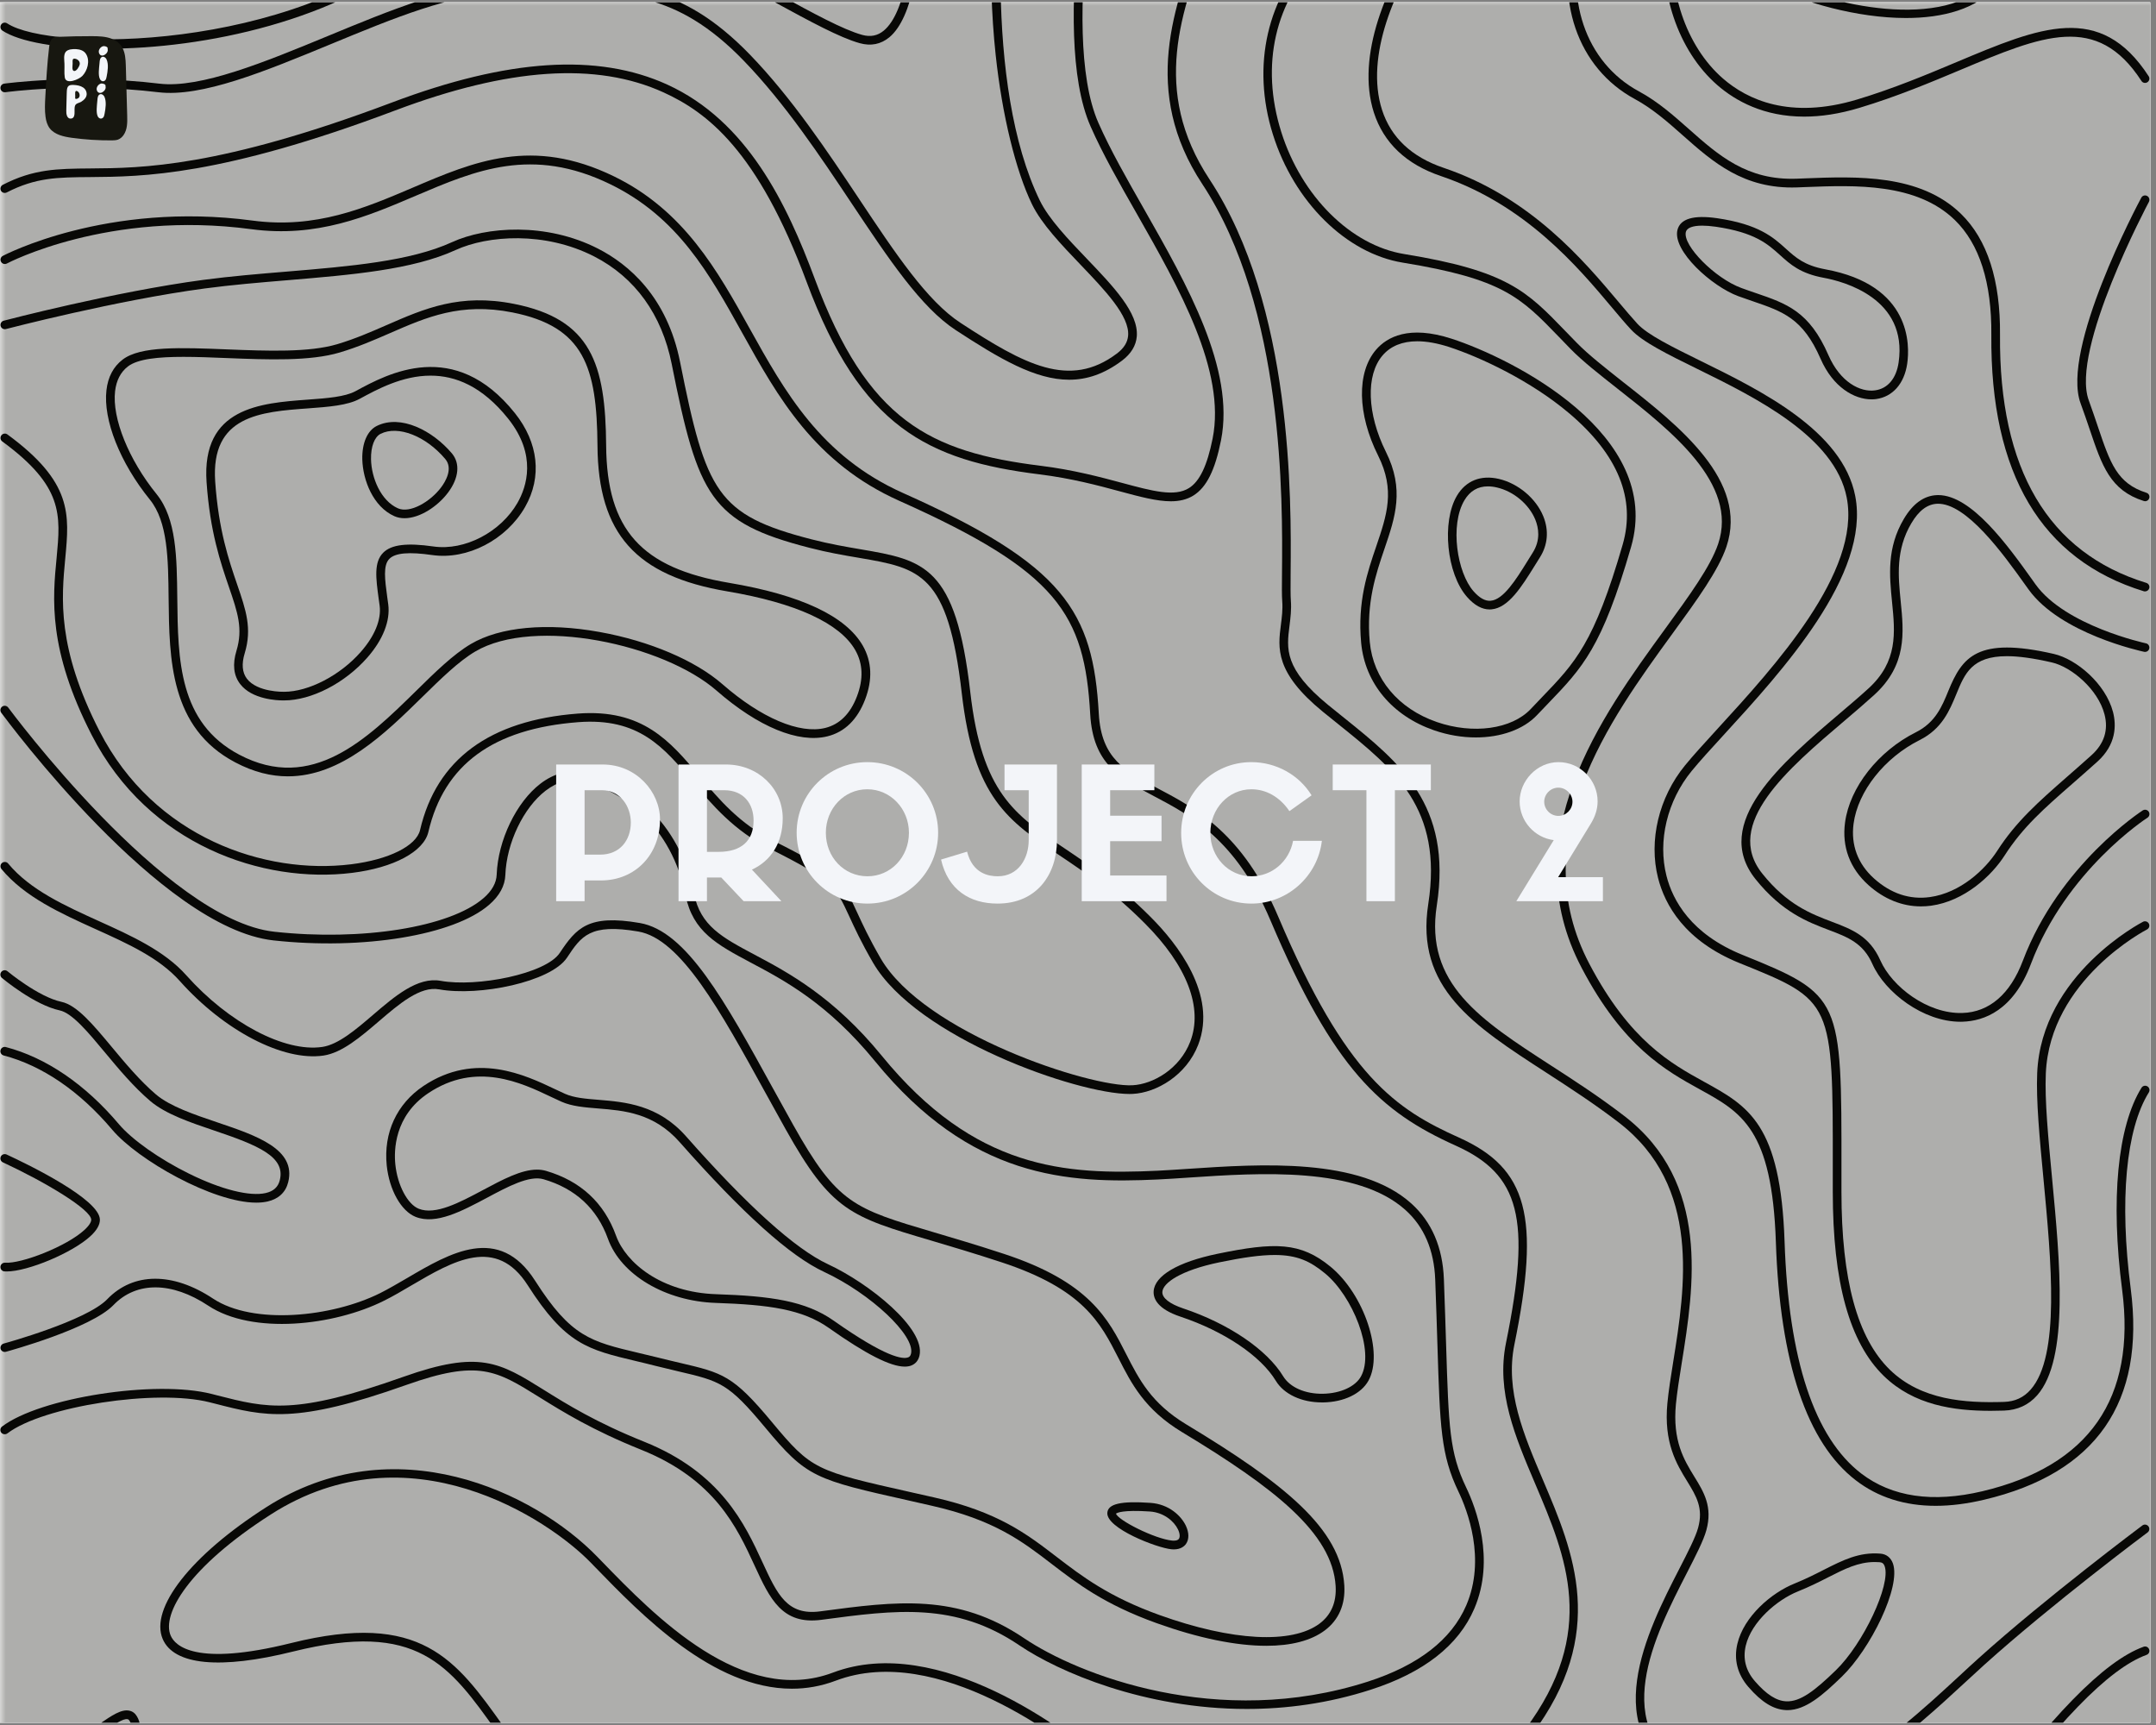 <svg xmlns="http://www.w3.org/2000/svg" xmlns:xlink="http://www.w3.org/1999/xlink" width="250" zoomAndPan="magnify" viewBox="0 0 187.5 150" height="200" preserveAspectRatio="xMidYMid meet" version="1.0"><rect x="0" y="0" width="187.5" height="150" fill="#808080" stroke="none"/><defs><filter x="0%" y="0%" width="100%" height="100%" id="9e247c1da2"><feColorMatrix values="0 0 0 0 1 0 0 0 0 1 0 0 0 0 1 0 0 0 1 0" color-interpolation-filters="sRGB"/></filter><g/><clipPath id="460d6c0a70"><path d="M 0 0.199 L 187 0.199 L 187 149.801 L 0 149.801 Z M 0 0.199 " clip-rule="nonzero"/></clipPath><clipPath id="d3f98900bb"><path d="M 0 0.199 L 81 0.199 L 81 5 L 0 5 Z M 0 0.199 " clip-rule="nonzero"/></clipPath><clipPath id="57ed49d070"><path d="M 0 0.199 L 99 0.199 L 99 34 L 0 34 Z M 0 0.199 " clip-rule="nonzero"/></clipPath><clipPath id="2f778c5b22"><path d="M 0 0.199 L 107 0.199 L 107 44 L 0 44 Z M 0 0.199 " clip-rule="nonzero"/></clipPath><clipPath id="d5e8fcc8d9"><path d="M 0 13 L 138 13 L 138 149.801 L 0 149.801 Z M 0 13 " clip-rule="nonzero"/></clipPath><clipPath id="6a754b0329"><path d="M 2 148 L 13 148 L 13 149.801 L 2 149.801 Z M 2 148 " clip-rule="nonzero"/></clipPath><clipPath id="3e2bae127e"><path d="M 73 143 L 187 143 L 187 149.801 L 73 149.801 Z M 73 143 " clip-rule="nonzero"/></clipPath><clipPath id="79c70257d6"><path d="M 101 0.199 L 187 0.199 L 187 149.801 L 101 149.801 Z M 101 0.199 " clip-rule="nonzero"/></clipPath><clipPath id="f19e824602"><path d="M 109 0.199 L 187 0.199 L 187 131 L 109 131 Z M 109 0.199 " clip-rule="nonzero"/></clipPath><clipPath id="145292f51f"><path d="M 119 0.199 L 187 0.199 L 187 123 L 119 123 Z M 119 0.199 " clip-rule="nonzero"/></clipPath><clipPath id="b876f5d9a6"><path d="M 136 0.199 L 187 0.199 L 187 52 L 136 52 Z M 136 0.199 " clip-rule="nonzero"/></clipPath><clipPath id="02e6dccac7"><path d="M 142 0.199 L 187 0.199 L 187 11 L 142 11 Z M 142 0.199 " clip-rule="nonzero"/></clipPath><clipPath id="994bf40717"><path d="M 149 0.199 L 187 0.199 L 187 2 L 149 2 Z M 149 0.199 " clip-rule="nonzero"/></clipPath><clipPath id="e436b936f5"><path d="M 0 0.199 L 187 0.199 L 187 149.801 L 0 149.801 Z M 0 0.199 " clip-rule="nonzero"/></clipPath><mask id="fc5e477e43"><g filter="url(#9e247c1da2)"><rect x="-18.75" width="225" fill="#000000" y="-15" height="180" fill-opacity="0.35"/></g></mask><clipPath id="108c71a367"><path d="M 0 0.199 L 187 0.199 L 187 149.801 L 0 149.801 Z M 0 0.199 " clip-rule="nonzero"/></clipPath><clipPath id="a6f3acb9ab"><rect x="0" width="187" y="0" height="150"/></clipPath><clipPath id="c7d5087ade"><path d="M 3.887 3.137 L 11.082 3.137 L 11.082 12.207 L 3.887 12.207 Z M 3.887 3.137 " clip-rule="nonzero"/></clipPath></defs><g clip-path="url(#460d6c0a70)"><path fill="#ffffff" d="M 0 0.199 L 187 0.199 L 187 149.801 L 0 149.801 Z M 0 0.199 " fill-opacity="1" fill-rule="nonzero"/><path fill="#ffffff" d="M 0 0.199 L 187 0.199 L 187 149.801 L 0 149.801 Z M 0 0.199 " fill-opacity="1" fill-rule="nonzero"/></g><g clip-path="url(#d3f98900bb)"><path fill="#000000" d="M 36.531 -5.211 C 25.348 4.445 4.438 4.555 0.621 2.031 C 0.449 1.918 0.215 1.961 0.102 2.137 C -0.012 2.309 0.035 2.543 0.207 2.66 C 1.68 3.633 5.023 4.234 9.25 4.234 C 17.637 4.234 29.488 1.867 37.023 -4.641 C 45.344 -11.82 58.645 -4.57 67.449 0.23 C 70.441 1.859 73.027 3.27 74.766 3.754 C 75.738 4.027 76.605 3.852 77.344 3.242 C 81.48 -0.199 80.023 -17.23 79.957 -17.953 C 79.941 -18.16 79.758 -18.309 79.551 -18.297 C 79.344 -18.277 79.191 -18.094 79.211 -17.887 C 79.223 -17.715 80.699 -0.535 76.863 2.66 C 76.32 3.113 75.699 3.234 74.969 3.031 C 73.312 2.566 70.762 1.176 67.812 -0.434 C 58.82 -5.332 45.242 -12.73 36.531 -5.211 Z M 36.531 -5.211 " fill-opacity="1" fill-rule="nonzero"/></g><g clip-path="url(#57ed49d070)"><path fill="#000000" d="M 65.219 4.75 C 59.074 -1.602 54.109 -1.434 48.371 -1.234 C 46.793 -1.184 45.164 -1.125 43.445 -1.211 C 39.488 -1.41 33.902 0.902 28.5 3.137 C 23.059 5.383 17.434 7.707 13.848 7.273 C 6.629 6.402 0.426 7.266 0.363 7.273 C 0.156 7.305 0.012 7.492 0.043 7.699 C 0.07 7.906 0.262 8.047 0.469 8.02 C 0.527 8.012 6.637 7.164 13.758 8.02 C 17.539 8.477 23.004 6.219 28.785 3.832 C 34.113 1.629 39.617 -0.648 43.406 -0.457 C 45.16 -0.371 46.805 -0.426 48.398 -0.48 C 53.961 -0.672 58.762 -0.84 64.676 5.273 C 68.266 8.984 71.34 13.598 74.055 17.672 C 77.293 22.531 80.09 26.73 83.121 28.707 C 86.934 31.199 90.031 33.02 92.98 33.02 C 94.527 33.02 96.027 32.523 97.578 31.359 C 98.363 30.766 98.797 30.055 98.863 29.254 C 99.027 27.207 96.836 24.918 94.516 22.496 C 92.895 20.805 91.223 19.055 90.434 17.445 C 85.57 7.441 86.902 -10.02 88.289 -17.855 C 88.328 -18.059 88.188 -18.254 87.984 -18.293 C 87.777 -18.328 87.586 -18.191 87.547 -17.984 C 86.164 -10.168 85.832 -2.297 86.59 4.777 C 87.148 9.988 88.332 14.848 89.754 17.773 C 90.594 19.492 92.309 21.281 93.969 23.016 C 96.07 25.215 98.25 27.48 98.109 29.188 C 98.059 29.777 97.738 30.289 97.121 30.75 C 93.016 33.84 89.074 31.695 83.527 28.07 C 80.625 26.176 77.867 22.039 74.676 17.242 C 71.953 13.152 68.855 8.508 65.219 4.75 Z M 65.219 4.75 " fill-opacity="1" fill-rule="nonzero"/></g><g clip-path="url(#2f778c5b22)"><path fill="#000000" d="M 0.586 16.734 C 3.113 15.434 4.992 15.418 7.832 15.398 C 12.371 15.363 19.219 15.316 34.367 9.605 C 44.23 5.887 51.867 5.375 57.707 8.035 C 61.469 9.754 65.891 13.055 70.156 24.531 C 74.84 37.125 80.652 40.043 90.414 41.25 C 93.18 41.594 95.508 42.215 97.383 42.723 C 99.145 43.199 100.605 43.59 101.824 43.59 C 102.562 43.59 103.211 43.445 103.785 43.09 C 104.926 42.379 105.668 40.898 106.188 38.285 C 107.418 32.105 103.23 24.746 99.531 18.246 C 98.004 15.566 96.559 13.031 95.523 10.68 C 91.984 2.648 96.348 -17.629 96.395 -17.832 C 96.441 -18.035 96.312 -18.234 96.109 -18.281 C 95.902 -18.324 95.703 -18.195 95.66 -17.992 C 95.477 -17.152 91.203 2.727 94.84 10.984 C 95.891 13.375 97.34 15.922 98.883 18.621 C 102.512 25 106.637 32.234 105.457 38.137 C 104.984 40.496 104.328 41.867 103.395 42.445 C 102.152 43.219 100.238 42.707 97.586 41.992 C 95.691 41.484 93.332 40.852 90.512 40.504 C 80.848 39.305 75.445 36.574 70.867 24.27 C 68.418 17.684 64.977 10.527 58.023 7.352 C 51.988 4.602 44.168 5.109 34.105 8.906 C 19.09 14.566 12.312 14.617 7.832 14.648 C 4.988 14.672 2.93 14.688 0.246 16.07 C 0.059 16.164 -0.012 16.395 0.082 16.578 C 0.172 16.758 0.402 16.828 0.586 16.734 Z M 0.586 16.734 " fill-opacity="1" fill-rule="nonzero"/></g><g clip-path="url(#d5e8fcc8d9)"><path fill="#000000" d="M 95.66 153.949 C 98.977 156.762 108.812 160.262 117.918 159.238 C 124.438 158.504 129.582 155.688 133.207 150.859 C 139.848 142.016 136.848 134.961 134.203 128.738 C 132.496 124.727 130.883 120.934 131.703 116.91 C 133.973 105.805 132.848 101.602 126.895 98.926 C 121.41 96.457 117.074 93.637 111.176 79.738 C 108.09 72.457 103.992 70.301 100.699 68.562 C 97.84 67.059 95.773 65.965 95.559 62.055 C 95.062 53.145 92.531 49.121 78.527 42.867 C 71.367 39.668 68.238 34.031 65.207 28.586 C 62.398 23.531 59.492 18.305 53.395 15.336 C 46.289 11.879 41.227 14.039 35.871 16.328 C 31.738 18.09 27.465 19.918 21.961 19.18 C 9.293 17.488 0.332 22.203 0.246 22.25 C 0.059 22.348 -0.008 22.578 0.09 22.758 C 0.188 22.945 0.418 23.012 0.598 22.914 C 0.688 22.867 9.438 18.266 21.859 19.93 C 27.566 20.691 31.938 18.824 36.164 17.02 C 41.359 14.805 46.27 12.711 53.066 16.016 C 58.953 18.883 61.672 23.773 64.551 28.953 C 67.641 34.512 70.832 40.258 78.227 43.559 C 91.977 49.703 94.324 53.395 94.812 62.102 C 95.055 66.438 97.395 67.672 100.355 69.23 C 103.543 70.91 107.508 73.004 110.488 80.035 C 115.988 93 120.062 96.68 126.594 99.617 C 132.191 102.137 133.176 105.98 130.973 116.766 C 130.105 121.02 131.762 124.914 133.516 129.039 C 136.207 135.371 138.992 141.914 132.613 150.41 C 129.117 155.062 124.148 157.785 117.84 158.496 C 108.191 159.578 98.812 155.633 96.156 153.379 C 92.926 150.637 81.656 141.965 72.445 145.441 C 64.586 148.406 56.922 140.504 52.344 135.781 L 51.93 135.355 C 46.457 129.727 34.285 123.941 23.16 131.059 C 16.617 135.234 13.004 139.844 14.152 142.527 C 15.129 144.801 19.16 145.188 25.5 143.609 C 36.324 140.922 39.059 144.766 43.199 150.586 C 44.699 152.691 46.402 155.082 48.719 157.441 C 52.203 160.98 54.539 163.133 56.086 164.559 C 58.355 166.648 59.039 167.277 59.512 168.695 C 59.562 168.852 59.711 168.953 59.867 168.953 C 59.91 168.953 59.949 168.945 59.988 168.934 C 60.184 168.863 60.293 168.652 60.227 168.453 C 59.691 166.852 58.91 166.137 56.594 164.004 C 55.055 162.582 52.723 160.434 49.254 156.91 C 46.977 154.594 45.293 152.23 43.809 150.148 C 39.641 144.297 36.637 140.062 25.316 142.875 C 17 144.941 15.223 143.109 14.844 142.227 C 14.039 140.355 16.422 136.258 23.555 131.691 C 35.566 123.996 47.711 132.102 51.375 135.879 L 51.789 136.305 C 55.77 140.406 62.008 146.848 68.871 146.844 C 70.129 146.844 71.406 146.629 72.695 146.141 C 81.527 142.809 92.508 151.277 95.66 153.949 Z M 95.66 153.949 " fill-opacity="1" fill-rule="nonzero"/></g><g clip-path="url(#6a754b0329)"><path fill="#000000" d="M 11.246 148.754 C 10.555 148.605 9.727 149.172 8.672 149.891 C 7.414 150.746 5.855 151.812 4.418 151.613 C 3.387 151.469 2.906 151.887 2.711 152.152 C 2.379 152.602 2.367 153.234 2.672 153.887 C 3.141 154.891 4.52 156.109 6.852 156.242 C 6.961 156.25 7.066 156.25 7.168 156.25 C 9.523 156.25 10.805 154.703 11.371 153.758 C 12.285 152.223 12.52 150.242 11.906 149.246 C 11.75 148.977 11.527 148.812 11.246 148.754 Z M 10.727 153.367 C 10.227 154.211 9.059 155.609 6.895 155.484 C 4.895 155.371 3.738 154.379 3.355 153.562 C 3.176 153.176 3.16 152.812 3.32 152.598 C 3.445 152.426 3.688 152.336 4.016 152.336 C 4.109 152.336 4.211 152.344 4.32 152.359 C 6.051 152.598 7.738 151.441 9.098 150.516 C 9.895 149.973 10.715 149.414 11.094 149.496 C 11.141 149.504 11.203 149.531 11.27 149.641 C 11.68 150.309 11.562 151.969 10.727 153.367 Z M 10.727 153.367 " fill-opacity="1" fill-rule="nonzero"/></g><g clip-path="url(#3e2bae127e)"><path fill="#000000" d="M 186.676 143.902 C 186.875 143.832 186.977 143.617 186.902 143.422 C 186.832 143.223 186.613 143.121 186.422 143.195 C 182.973 144.449 178.328 149.207 171.801 158.164 C 169.133 161.828 164.582 164.242 159.312 164.789 C 154.695 165.262 150.293 164.172 147.828 161.941 C 142.566 157.18 136.988 155.336 126.855 161.801 C 115.664 168.941 106.23 167.48 100.285 165 C 97.68 163.906 95.246 162.441 92.895 161.027 C 88.164 158.18 83.699 155.488 77.84 155.488 C 77.816 155.488 77.785 155.488 77.758 155.488 C 75.738 155.496 74.344 156.148 73.605 157.43 C 71.508 161.062 75.656 168.445 75.836 168.758 C 75.906 168.879 76.031 168.953 76.164 168.953 C 76.23 168.953 76.293 168.938 76.348 168.902 C 76.531 168.801 76.594 168.57 76.492 168.391 C 76.449 168.316 72.379 161.066 74.262 157.812 C 74.855 156.781 76.035 156.254 77.766 156.25 C 77.793 156.25 77.82 156.25 77.844 156.25 C 83.496 156.25 87.875 158.887 92.508 161.676 C 94.887 163.109 97.344 164.586 100.004 165.699 C 106.113 168.25 115.801 169.75 127.266 162.438 C 137.031 156.211 142.184 157.844 147.328 162.504 C 149.953 164.875 154.574 166.039 159.395 165.543 C 164.875 164.977 169.621 162.449 172.414 158.613 C 178.844 149.781 183.375 145.109 186.676 143.902 Z M 186.676 143.902 " fill-opacity="1" fill-rule="nonzero"/></g><g clip-path="url(#79c70257d6)"><path fill="#000000" d="M 111.492 49.793 C 111.48 50.973 111.473 51.824 111.512 52.293 C 111.566 53 111.48 53.668 111.398 54.309 C 111.133 56.352 110.863 58.465 115.035 61.883 C 115.488 62.254 115.941 62.617 116.395 62.98 C 121.285 66.906 125.504 70.293 124.211 78.613 C 123.078 85.902 128.105 89.152 134.465 93.266 C 136.523 94.602 138.656 95.977 140.801 97.629 C 147.961 103.137 146.551 111.957 145.516 118.402 C 145.309 119.703 145.109 120.934 145.008 122.008 C 144.676 125.465 145.812 127.32 146.727 128.805 C 147.52 130.102 148.152 131.125 147.68 132.852 C 147.453 133.676 146.805 134.938 146.055 136.398 C 143.305 141.75 138.699 150.715 146.898 154.973 C 148.906 156.016 150.895 156.461 152.828 156.461 C 159.902 156.461 166.32 150.527 170.898 146.297 C 171.488 145.75 172.055 145.227 172.594 144.742 C 178.438 139.484 186.684 133.312 186.77 133.254 C 186.934 133.129 186.969 132.891 186.844 132.727 C 186.719 132.559 186.48 132.52 186.316 132.648 C 186.234 132.711 177.953 138.902 172.09 144.18 C 171.551 144.664 170.98 145.191 170.387 145.742 C 164.367 151.301 156.129 158.918 147.242 154.305 C 139.707 150.395 143.926 142.184 146.719 136.746 C 147.488 135.246 148.152 133.953 148.398 133.055 C 148.953 131.016 148.18 129.75 147.359 128.418 C 146.457 126.953 145.441 125.297 145.75 122.086 C 145.852 121.043 146.047 119.82 146.254 118.527 C 147.316 111.898 148.777 102.816 141.25 97.035 C 139.082 95.367 136.941 93.98 134.867 92.641 C 128.734 88.672 123.895 85.539 124.953 78.738 C 126.312 69.984 121.723 66.301 116.863 62.398 C 116.414 62.035 115.961 61.672 115.508 61.305 C 111.66 58.152 111.887 56.418 112.145 54.41 C 112.23 53.727 112.32 53.02 112.262 52.234 C 112.227 51.797 112.234 50.961 112.242 49.801 C 112.297 43.453 112.441 26.598 105.184 15.59 C 100.078 7.844 102.723 0.934 105.277 -5.742 C 106.898 -9.977 108.43 -13.973 107.906 -17.969 C 107.879 -18.176 107.691 -18.316 107.484 -18.293 C 107.277 -18.266 107.133 -18.078 107.16 -17.867 C 107.656 -14.066 106.16 -10.156 104.578 -6.016 C 102.078 0.523 99.238 7.938 104.559 16.004 C 111.688 26.824 111.547 43.512 111.492 49.793 Z M 111.492 49.793 " fill-opacity="1" fill-rule="nonzero"/></g><g clip-path="url(#f19e824602)"><path fill="#000000" d="M 121.984 22.836 C 130.707 24.254 132.238 25.844 135.598 29.32 C 135.914 29.648 136.246 29.996 136.602 30.359 C 137.637 31.414 139.109 32.57 140.664 33.793 C 145.352 37.48 151.188 42.066 149.422 47.297 C 148.758 49.258 146.938 51.762 144.828 54.66 C 139.238 62.336 131.59 72.848 137.559 84.18 C 141.18 91.059 144.867 93.094 147.828 94.727 C 151.473 96.738 154.109 98.191 154.441 108.004 C 154.797 118.488 157.137 125.461 161.402 128.73 C 163.324 130.203 165.645 130.941 168.344 130.941 C 169.66 130.941 171.066 130.762 172.559 130.41 C 182.301 128.109 186.586 121.938 185.301 112.062 C 184.309 104.426 184.879 98.203 186.879 94.988 C 186.984 94.812 186.934 94.578 186.758 94.469 C 186.578 94.359 186.348 94.41 186.238 94.59 C 184.152 97.949 183.539 104.352 184.555 112.16 C 185.781 121.586 181.688 127.477 172.391 129.676 C 168.074 130.695 164.535 130.172 161.867 128.133 C 157.789 125.008 155.547 118.23 155.199 107.984 C 154.855 97.738 152.062 96.195 148.195 94.066 C 145.32 92.48 141.746 90.512 138.23 83.832 C 132.484 72.918 139.973 62.625 145.441 55.109 C 147.59 52.16 149.441 49.613 150.141 47.543 C 152.082 41.805 146.012 37.031 141.133 33.203 C 139.602 31.992 138.148 30.852 137.148 29.832 C 136.793 29.473 136.461 29.129 136.145 28.801 C 132.777 25.309 131.086 23.551 122.113 22.09 C 117.484 21.336 113.188 17.07 111.426 11.473 C 109.594 5.656 110.875 0.047 114.941 -3.918 C 124.496 -13.246 121.312 -17.941 121.168 -18.137 C 121.047 -18.309 120.812 -18.344 120.645 -18.223 C 120.477 -18.102 120.438 -17.867 120.555 -17.699 C 120.562 -17.688 121.289 -16.613 120.918 -14.477 C 120.574 -12.461 119.16 -9.09 114.414 -4.461 C 110.199 -0.344 108.812 5.695 110.703 11.699 C 112.543 17.562 117.082 22.035 121.984 22.836 Z M 121.984 22.836 " fill-opacity="1" fill-rule="nonzero"/></g><g clip-path="url(#145292f51f)"><path fill="#000000" d="M 119.48 9.785 C 120.332 12.426 122.293 14.289 125.309 15.309 C 132.672 17.797 137.207 23.195 140.211 26.77 C 140.82 27.496 141.348 28.125 141.84 28.652 C 142.832 29.73 145.043 30.82 147.605 32.078 C 152.66 34.562 159.582 37.969 160.605 43.277 C 161.855 49.738 154.332 57.953 149.355 63.387 C 148.23 64.617 147.254 65.684 146.539 66.559 C 144.262 69.336 143.363 73.094 144.199 76.359 C 144.785 78.66 146.492 81.812 151.281 83.746 C 159.406 87.023 159.406 87.023 159.391 101.688 L 159.391 103.625 C 159.391 111.504 160.844 116.75 163.836 119.656 C 166.445 122.188 169.902 122.68 173.121 122.68 C 173.512 122.68 173.902 122.672 174.285 122.66 C 175.449 122.621 176.418 122.176 177.164 121.332 C 179.953 118.164 179.156 109.797 178.457 102.41 C 178.129 98.949 177.816 95.68 177.918 93.348 C 178.266 85.191 186.629 80.871 186.715 80.824 C 186.898 80.73 186.977 80.504 186.879 80.32 C 186.785 80.133 186.559 80.059 186.375 80.152 C 186.289 80.199 177.531 84.715 177.168 93.316 C 177.066 95.699 177.379 98.996 177.711 102.484 C 178.395 109.715 179.176 117.91 176.602 120.832 C 175.992 121.527 175.227 121.879 174.266 121.906 C 170.902 122.012 167.086 121.758 164.363 119.117 C 161.527 116.355 160.145 111.289 160.145 103.625 L 160.145 101.688 C 160.16 86.797 160.16 86.516 151.562 83.043 C 147.066 81.23 145.473 78.305 144.93 76.168 C 144.152 73.133 144.992 69.637 147.121 67.039 C 147.828 66.176 148.793 65.121 149.914 63.898 C 154.992 58.352 162.668 49.969 161.344 43.133 C 160.25 37.457 153.133 33.957 147.934 31.402 C 145.438 30.172 143.285 29.117 142.391 28.145 C 141.914 27.625 141.391 27.004 140.785 26.285 C 137.727 22.648 133.109 17.152 125.547 14.594 C 122.766 13.652 120.965 11.957 120.191 9.555 C 118.695 4.902 121.324 -1.172 124.281 -5.301 C 129.543 -12.664 127.316 -17.855 127.219 -18.07 C 127.133 -18.258 126.91 -18.344 126.723 -18.258 C 126.535 -18.176 126.445 -17.949 126.531 -17.758 C 126.551 -17.711 128.664 -12.723 123.668 -5.738 C 120.609 -1.461 117.902 4.863 119.48 9.785 Z M 119.48 9.785 " fill-opacity="1" fill-rule="nonzero"/></g><g clip-path="url(#b876f5d9a6)"><path fill="#000000" d="M 142.184 8.617 C 143.738 9.461 145.074 10.641 146.363 11.785 C 148.961 14.086 151.641 16.457 156.277 16.297 L 157.047 16.266 C 161.336 16.102 166.668 15.891 170.004 19.133 C 172.148 21.215 173.219 24.574 173.18 29.121 C 173.078 41.184 177.539 48.684 186.441 51.414 C 186.477 51.426 186.516 51.426 186.551 51.426 C 186.711 51.426 186.859 51.32 186.91 51.16 C 186.973 50.961 186.859 50.75 186.664 50.688 C 178.121 48.066 173.836 40.812 173.934 29.125 C 173.977 24.367 172.832 20.824 170.531 18.586 C 166.969 15.121 161.449 15.336 157.02 15.508 L 156.25 15.539 C 151.934 15.695 149.465 13.52 146.867 11.215 C 145.543 10.043 144.176 8.832 142.539 7.949 C 137.867 5.426 135.949 -0.234 137.766 -6.148 C 139.723 -12.512 137.316 -17.859 137.215 -18.082 C 137.129 -18.273 136.902 -18.355 136.715 -18.27 C 136.527 -18.184 136.445 -17.961 136.531 -17.766 C 136.555 -17.715 138.914 -12.457 137.047 -6.371 C 135.117 -0.094 137.184 5.922 142.184 8.617 Z M 142.184 8.617 " fill-opacity="1" fill-rule="nonzero"/></g><g clip-path="url(#02e6dccac7)"><path fill="#000000" d="M 144.887 -5.824 C 144.141 -0.879 145.934 4.434 149.352 7.402 C 150.934 8.777 153.387 10.141 156.906 10.141 C 158.336 10.141 159.941 9.914 161.73 9.371 C 164.965 8.398 167.891 7.168 170.473 6.086 C 177.633 3.074 182.367 1.086 186.234 7.039 C 186.344 7.215 186.578 7.262 186.754 7.148 C 186.926 7.035 186.977 6.801 186.863 6.629 C 182.652 0.145 177.418 2.348 170.176 5.391 C 167.617 6.465 164.711 7.688 161.512 8.652 C 155.637 10.422 151.922 8.641 149.844 6.832 C 146.613 4.027 144.922 -1.012 145.629 -5.711 C 146.852 -13.773 143.637 -17.973 143.496 -18.152 C 143.367 -18.312 143.133 -18.344 142.969 -18.215 C 142.809 -18.086 142.777 -17.852 142.906 -17.688 C 142.938 -17.645 146.055 -13.543 144.887 -5.824 Z M 144.887 -5.824 " fill-opacity="1" fill-rule="nonzero"/></g><path fill="#000000" d="M 186.727 17.039 C 186.543 16.941 186.316 17.008 186.219 17.195 C 185.93 17.73 179.211 30.363 180.941 35.07 C 181.242 35.891 181.504 36.66 181.734 37.34 C 182.812 40.527 183.52 42.641 186.441 43.566 C 186.477 43.578 186.516 43.586 186.555 43.586 C 186.711 43.586 186.863 43.484 186.91 43.324 C 186.977 43.121 186.867 42.91 186.664 42.848 C 184.113 42.035 183.52 40.281 182.445 37.098 C 182.215 36.414 181.953 35.637 181.652 34.809 C 180.035 30.418 186.816 17.684 186.883 17.555 C 186.98 17.367 186.91 17.137 186.727 17.039 Z M 186.727 17.039 " fill-opacity="1" fill-rule="nonzero"/><g clip-path="url(#994bf40717)"><path fill="#000000" d="M 154.039 -1.191 C 156.777 0.18 161.461 1.566 165.758 1.566 C 168.941 1.566 171.91 0.809 173.719 -1.281 C 177.891 -6.09 181.453 -7.285 186.426 -5.535 C 186.621 -5.469 186.836 -5.57 186.902 -5.766 C 186.973 -5.961 186.871 -6.176 186.672 -6.246 C 181.352 -8.117 177.562 -6.863 173.152 -1.773 C 169.172 2.816 158.961 0.43 154.379 -1.867 C 149.578 -4.27 150.105 -17.766 150.113 -17.902 C 150.121 -18.109 149.961 -18.289 149.75 -18.297 C 149.535 -18.301 149.367 -18.145 149.359 -17.934 C 149.332 -17.359 148.801 -3.809 154.039 -1.191 Z M 154.039 -1.191 " fill-opacity="1" fill-rule="nonzero"/></g><path fill="#000000" d="M 152.68 76.457 C 154.977 79.324 157.23 80.18 159.043 80.867 C 160.707 81.496 162.027 82 162.84 83.832 C 163.93 86.289 167.242 88.848 170.496 88.848 C 170.555 88.848 170.613 88.848 170.672 88.844 C 172.539 88.789 175.09 87.875 176.625 83.812 C 179.699 75.68 186.68 71.152 186.754 71.109 C 186.93 70.996 186.98 70.766 186.871 70.586 C 186.758 70.41 186.523 70.359 186.348 70.469 C 186.277 70.516 179.09 75.164 175.922 83.539 C 174.824 86.445 173.004 88.016 170.652 88.086 C 167.621 88.172 164.539 85.793 163.531 83.52 C 162.59 81.398 161.07 80.82 159.312 80.152 C 157.496 79.461 155.434 78.68 153.266 75.973 C 149.824 71.672 155.465 66.875 160.445 62.645 C 161.355 61.871 162.215 61.137 162.988 60.434 C 165.848 57.832 165.57 55.02 165.297 52.297 C 165.078 50.094 164.855 47.82 166.219 45.508 C 166.875 44.398 167.609 43.844 168.469 43.805 C 170.992 43.707 174.207 48.164 176.117 50.84 L 176.418 51.258 C 179.18 55.102 186.176 56.613 186.469 56.68 C 186.672 56.719 186.875 56.594 186.914 56.387 C 186.957 56.184 186.828 55.984 186.625 55.941 C 186.559 55.926 179.617 54.426 177.027 50.82 L 176.73 50.402 C 174.629 47.465 171.465 43.051 168.559 43.051 C 168.516 43.051 168.473 43.051 168.434 43.055 C 167.316 43.102 166.352 43.801 165.57 45.125 C 164.078 47.648 164.316 50.051 164.547 52.371 C 164.812 55.023 165.062 57.527 162.484 59.875 C 161.723 60.57 160.867 61.297 159.961 62.066 C 154.973 66.312 148.773 71.582 152.68 76.457 Z M 152.68 76.457 " fill-opacity="1" fill-rule="nonzero"/><path fill="#000000" d="M 178.613 56.863 C 171.938 55.332 170.648 57.141 169.441 60.078 C 168.891 61.43 168.312 62.828 166.617 63.676 C 163.344 65.312 160.863 68.465 160.457 71.523 C 160.172 73.633 160.875 75.508 162.484 76.957 C 163.852 78.184 165.418 78.816 167.059 78.816 C 167.348 78.816 167.637 78.797 167.934 78.758 C 170.844 78.359 173.203 76.156 174.336 74.387 C 175.918 71.926 177.742 70.324 180.277 68.109 C 180.938 67.527 181.645 66.914 182.398 66.234 C 184.059 64.734 184.055 63.059 183.762 61.914 C 183.117 59.453 180.582 57.312 178.613 56.863 Z M 181.883 65.676 C 181.133 66.352 180.43 66.965 179.77 67.543 C 177.293 69.715 175.332 71.434 173.695 73.98 C 172.648 75.609 170.484 77.645 167.828 78.008 C 166.074 78.246 164.445 77.703 162.984 76.395 C 161.566 75.125 160.953 73.473 161.199 71.625 C 161.574 68.805 163.891 65.883 166.949 64.352 C 168.898 63.375 169.551 61.773 170.133 60.363 C 170.867 58.57 171.488 57.059 174.535 57.059 C 175.539 57.059 176.809 57.227 178.438 57.602 C 180.156 57.992 182.457 59.945 183.02 62.109 C 183.379 63.473 182.996 64.676 181.883 65.676 Z M 181.883 65.676 " fill-opacity="1" fill-rule="nonzero"/><path fill="#000000" d="M 165.863 31.625 C 166.094 30.047 166.25 24.793 158.738 23.418 C 156.922 23.082 156.176 22.406 155.309 21.625 C 154.207 20.629 152.949 19.5 149.32 18.973 C 147.285 18.68 146.129 19.02 145.883 19.992 C 145.426 21.801 148.859 24.906 151.184 25.758 C 151.621 25.914 152.039 26.059 152.434 26.195 C 155.062 27.094 156.797 27.684 158.328 31.195 C 159.41 33.676 161.258 34.727 162.758 34.727 C 162.898 34.727 163.035 34.719 163.168 34.699 C 164.605 34.5 165.613 33.352 165.863 31.625 Z M 159.016 30.891 C 157.355 27.074 155.391 26.402 152.676 25.477 C 152.285 25.34 151.871 25.203 151.441 25.043 C 149.16 24.211 146.32 21.348 146.613 20.172 C 146.703 19.812 147.207 19.621 148.035 19.621 C 148.371 19.621 148.766 19.652 149.211 19.715 C 152.617 20.211 153.73 21.215 154.805 22.184 C 155.715 23.008 156.574 23.781 158.602 24.156 C 160.336 24.473 165.922 25.945 165.117 31.516 C 164.914 32.91 164.168 33.797 163.062 33.945 C 161.785 34.121 160.043 33.238 159.016 30.891 Z M 159.016 30.891 " fill-opacity="1" fill-rule="nonzero"/><path fill="#000000" d="M 118.375 55.902 C 118.703 59.402 121.07 62.242 124.715 63.504 C 125.922 63.922 127.164 64.125 128.348 64.125 C 130.508 64.125 132.473 63.449 133.672 62.18 C 134 61.828 134.32 61.5 134.621 61.188 C 137.645 58.043 139.316 56.305 141.848 47.562 C 144.68 37.781 131.547 31.176 126.242 29.453 C 122.527 28.246 120.617 29.309 119.668 30.414 C 117.973 32.391 118.043 36.008 119.852 39.621 C 121.348 42.621 120.617 44.766 119.695 47.484 C 118.918 49.754 118.043 52.328 118.375 55.902 Z M 120.523 39.281 C 118.883 35.988 118.766 32.621 120.238 30.906 C 120.941 30.086 121.965 29.676 123.254 29.676 C 124.066 29.676 124.988 29.84 126.008 30.168 C 128.738 31.059 133.125 33.105 136.488 35.957 C 140.711 39.539 142.27 43.371 141.121 47.348 C 138.637 55.914 137.016 57.602 134.074 60.656 C 133.77 60.977 133.453 61.305 133.121 61.656 C 131.461 63.41 128.109 63.875 124.957 62.785 C 121.605 61.629 119.426 59.027 119.125 55.828 C 118.809 52.418 119.652 49.926 120.402 47.723 C 121.344 44.957 122.16 42.562 120.523 39.281 Z M 120.523 39.281 " fill-opacity="1" fill-rule="nonzero"/><path fill="#000000" d="M 129.547 52.996 C 129.602 52.996 129.652 52.992 129.703 52.988 C 131.188 52.863 132.332 51.016 133.445 49.23 C 133.602 48.973 133.762 48.723 133.914 48.477 C 134.609 47.391 134.715 46.121 134.215 44.895 C 133.582 43.34 132.031 42.039 130.355 41.645 C 128.781 41.281 127.484 41.797 126.707 43.102 C 125.359 45.371 125.809 49.898 127.582 51.906 C 128.219 52.633 128.883 52.996 129.547 52.996 Z M 127.359 43.496 C 127.836 42.695 128.52 42.293 129.398 42.293 C 129.645 42.293 129.91 42.324 130.188 42.391 C 131.637 42.727 132.973 43.848 133.52 45.184 C 133.805 45.887 134 46.961 133.285 48.074 C 133.129 48.324 132.969 48.578 132.809 48.84 C 131.844 50.391 130.75 52.148 129.641 52.238 C 129.164 52.281 128.676 52.008 128.148 51.414 C 126.715 49.785 126.074 45.656 127.359 43.496 Z M 127.359 43.496 " fill-opacity="1" fill-rule="nonzero"/><path fill="#000000" d="M 163.527 135.098 C 161.676 134.949 160.27 135.668 158.637 136.492 C 157.855 136.891 157.055 137.297 156.09 137.688 C 154.035 138.508 151.66 140.57 151.098 142.922 C 150.766 144.293 151.098 145.594 152.055 146.695 C 153.203 148.02 154.238 148.656 155.32 148.703 C 155.363 148.703 155.402 148.707 155.445 148.707 C 157.039 148.707 158.535 147.387 160.176 145.797 C 162.652 143.406 165.352 137.992 164.617 135.941 C 164.43 135.438 164.047 135.137 163.527 135.098 Z M 159.648 145.25 C 157.805 147.035 156.566 147.988 155.352 147.941 C 154.492 147.906 153.625 147.352 152.621 146.195 C 151.82 145.273 151.555 144.23 151.824 143.094 C 152.324 141.016 154.535 139.117 156.363 138.383 C 157.359 137.984 158.219 137.551 158.977 137.164 C 160.43 136.426 161.605 135.828 163.043 135.828 C 163.18 135.828 163.32 135.832 163.469 135.844 C 163.691 135.863 163.824 135.965 163.902 136.191 C 164.469 137.773 162.043 142.938 159.648 145.25 Z M 159.648 145.25 " fill-opacity="1" fill-rule="nonzero"/><path fill="#000000" d="M 102.66 114.492 C 106.453 115.758 109.637 117.895 110.957 120.074 C 111.664 121.238 113.191 121.949 114.961 121.949 C 115.004 121.949 115.051 121.949 115.09 121.949 C 116.879 121.918 118.383 121.191 119.008 120.062 C 120.344 117.664 118.648 112.566 115.711 110.148 C 113.109 108.004 110.871 107.996 105.875 109.027 C 102.43 109.742 100.406 110.934 100.328 112.293 C 100.293 112.93 100.672 113.828 102.66 114.492 Z M 106.031 109.77 C 108.105 109.34 109.637 109.129 110.848 109.129 C 112.828 109.129 113.965 109.684 115.238 110.734 C 117.613 112.691 119.586 117.477 118.355 119.695 C 117.863 120.578 116.578 121.164 115.078 121.195 C 113.527 121.23 112.191 120.648 111.602 119.688 C 110.191 117.363 106.859 115.098 102.902 113.777 C 101.719 113.383 101.055 112.859 101.086 112.344 C 101.129 111.559 102.68 110.465 106.031 109.77 Z M 106.031 109.77 " fill-opacity="1" fill-rule="nonzero"/><path fill="#000000" d="M 102.082 134.73 C 102.707 134.73 103.012 134.438 103.145 134.25 C 103.422 133.852 103.414 133.277 103.129 132.668 C 102.723 131.82 101.672 130.793 100.047 130.684 C 97.488 130.508 96.363 130.766 96.301 131.543 C 96.191 132.887 100.578 134.59 101.871 134.719 C 101.945 134.727 102.016 134.73 102.082 134.73 Z M 97.055 131.621 C 97.141 131.551 97.637 131.277 99.992 131.434 C 101.215 131.516 102.102 132.277 102.445 132.992 C 102.609 133.328 102.637 133.652 102.523 133.812 C 102.406 133.98 102.109 133.98 101.945 133.965 C 100.414 133.816 97.215 132.188 97.055 131.621 Z M 97.055 131.621 " fill-opacity="1" fill-rule="nonzero"/><path fill="#000000" d="M 7.977 63.918 C 12.902 73.52 22.902 76.855 30.613 75.902 C 34.246 75.453 36.855 74.055 37.254 72.344 C 38.617 66.488 42.883 63.363 50.289 62.797 C 55.551 62.395 57.715 64.969 60.219 67.949 C 61.914 69.965 63.836 72.242 66.965 73.809 C 72.406 76.539 72.656 77.078 73.859 79.684 C 74.32 80.691 74.898 81.945 75.926 83.715 C 79.711 90.23 93.664 95.129 98.238 95.129 C 98.336 95.129 98.43 95.125 98.52 95.121 C 100.57 95.016 103.18 93.512 104.207 90.844 C 105.887 86.473 102.344 82.02 100.086 79.758 C 97.238 76.898 94.75 75.23 92.562 73.758 C 88.242 70.855 85.383 68.938 84.383 60.184 C 83.121 49.176 80.352 48.707 74.832 47.762 C 73.574 47.547 72.156 47.305 70.578 46.898 C 62.363 44.785 61.402 42.812 59.148 31.496 C 58.012 25.777 54.641 22.969 52.016 21.625 C 47.492 19.309 42.262 19.707 39.316 21.055 C 35.68 22.719 30.461 23.156 24.934 23.617 C 22.539 23.816 20.062 24.02 17.691 24.336 C 10.004 25.355 0.422 27.859 0.324 27.887 C 0.125 27.938 0.004 28.145 0.055 28.348 C 0.109 28.547 0.316 28.668 0.516 28.613 C 0.609 28.59 10.152 26.102 17.793 25.086 C 20.148 24.77 22.609 24.566 24.996 24.367 C 30.59 23.898 35.875 23.461 39.633 21.738 C 42.418 20.465 47.375 20.098 51.676 22.301 C 55.227 24.121 57.559 27.355 58.414 31.645 C 60.711 43.191 61.809 45.426 70.391 47.633 C 72 48.051 73.441 48.293 74.711 48.508 C 80.02 49.418 82.441 49.832 83.641 60.273 C 84.684 69.375 87.652 71.367 92.152 74.387 C 94.316 75.84 96.766 77.488 99.562 80.293 C 103.242 83.98 104.641 87.633 103.512 90.574 C 102.602 92.941 100.297 94.277 98.488 94.371 C 94.789 94.559 80.355 89.828 76.59 83.34 C 75.582 81.598 75.012 80.363 74.555 79.371 C 73.297 76.633 72.996 75.984 67.312 73.137 C 64.324 71.645 62.539 69.52 60.809 67.465 C 58.277 64.461 55.895 61.621 50.246 62.051 C 42.574 62.637 37.957 66.043 36.531 72.176 C 36.211 73.559 33.797 74.754 30.531 75.156 C 23.07 76.078 13.414 72.859 8.656 63.578 C 4.938 56.328 5.348 52.016 5.676 48.551 C 6.039 44.703 6.305 41.926 0.645 37.777 C 0.477 37.652 0.242 37.691 0.117 37.859 C -0.008 38.031 0.031 38.266 0.199 38.387 C 5.512 42.285 5.277 44.75 4.926 48.484 C 4.578 52.039 4.156 56.473 7.977 63.918 Z M 7.977 63.918 " fill-opacity="1" fill-rule="nonzero"/><path fill="#000000" d="M 14.664 52.035 C 14.723 57.316 14.781 63.301 20.449 66.289 C 22.066 67.145 23.59 67.508 25.039 67.508 C 29.691 67.508 33.5 63.77 36.715 60.617 C 38.348 59.016 39.887 57.504 41.332 56.652 C 46.484 53.609 57.711 56.031 62.324 60.059 C 65.938 63.211 69.449 64.656 71.965 64.027 C 73.465 63.652 74.566 62.574 75.238 60.82 C 75.895 59.102 75.824 57.535 75.039 56.152 C 73.566 53.574 69.648 51.734 63.395 50.68 C 55.766 49.395 52.77 46.051 52.715 38.75 C 52.66 31.621 51.41 27.754 44.711 26.426 C 39.996 25.488 36.902 26.836 33.629 28.266 C 32.281 28.855 30.883 29.465 29.328 29.93 C 26.863 30.66 23.262 30.52 19.777 30.383 C 15.719 30.219 12.211 30.078 10.664 31.27 C 9.863 31.883 9.391 32.773 9.258 33.926 C 8.957 36.504 10.438 40.242 13.031 43.441 C 14.598 45.371 14.629 48.609 14.664 52.035 Z M 10.008 34.016 C 10.117 33.078 10.492 32.355 11.121 31.867 C 11.984 31.203 13.777 31.031 15.949 31.031 C 17.133 31.031 18.426 31.082 19.746 31.137 C 23.293 31.277 26.965 31.422 29.543 30.652 C 31.141 30.176 32.559 29.559 33.93 28.961 C 37.09 27.582 40.078 26.277 44.562 27.168 C 50.789 28.406 51.91 31.891 51.961 38.762 C 52.016 46.414 55.293 50.082 63.266 51.426 C 69.203 52.43 73.043 54.191 74.379 56.531 C 75.051 57.707 75.098 59.059 74.527 60.551 C 73.953 62.059 73.027 62.984 71.777 63.297 C 69.535 63.855 66.191 62.434 62.82 59.488 C 60.461 57.43 56.473 55.734 52.152 54.957 C 47.559 54.125 43.473 54.508 40.949 56 C 39.422 56.902 37.848 58.441 36.188 60.078 C 31.941 64.246 27.125 68.965 20.801 65.621 C 15.531 62.84 15.477 57.344 15.418 52.027 C 15.379 48.465 15.348 45.102 13.621 42.973 C 11.184 39.965 9.734 36.363 10.008 34.016 Z M 10.008 34.016 " fill-opacity="1" fill-rule="nonzero"/><path fill="#000000" d="M 19.918 51.07 C 20.66 53.23 21.148 54.664 20.566 56.582 C 20.207 57.758 20.312 58.734 20.883 59.477 C 21.914 60.832 24.133 60.906 24.625 60.906 C 24.664 60.906 24.695 60.906 24.711 60.906 C 27.086 60.902 29.996 59.406 31.949 57.176 C 33.305 55.629 33.949 53.992 33.766 52.566 C 33.738 52.352 33.707 52.145 33.68 51.941 C 33.469 50.383 33.301 49.152 33.867 48.59 C 34.379 48.078 35.566 47.973 37.594 48.266 C 40.641 48.703 44.035 46.941 45.668 44.082 C 47.156 41.469 46.832 38.496 44.781 35.926 C 39.52 29.336 33.719 32.492 30.93 34.008 C 30.008 34.512 28.438 34.629 26.773 34.75 C 22.648 35.051 17.512 35.434 17.965 41.934 C 18.266 46.258 19.184 48.926 19.918 51.07 Z M 26.832 35.508 C 28.574 35.379 30.223 35.258 31.289 34.676 C 32.793 33.859 34.984 32.664 37.445 32.664 C 39.586 32.664 41.926 33.566 44.191 36.402 C 46.723 39.574 45.793 42.34 45.012 43.711 C 43.555 46.27 40.41 47.91 37.699 47.52 C 35.383 47.188 34.035 47.355 33.332 48.055 C 32.5 48.883 32.691 50.281 32.93 52.047 C 32.957 52.246 32.988 52.453 33.016 52.668 C 33.172 53.879 32.594 55.301 31.379 56.684 C 29.586 58.73 26.84 60.156 24.699 60.156 C 24.695 60.156 24.691 60.156 24.688 60.156 C 24.668 60.156 22.379 60.207 21.473 59.02 C 21.062 58.48 21 57.73 21.281 56.805 C 21.938 54.648 21.387 53.047 20.625 50.824 C 19.906 48.727 19.008 46.109 18.715 41.883 C 18.316 36.133 22.645 35.812 26.832 35.508 Z M 26.832 35.508 " fill-opacity="1" fill-rule="nonzero"/><path fill="#000000" d="M 34.301 44.887 C 34.574 45.008 34.871 45.062 35.18 45.062 C 36.512 45.062 38.062 44.039 38.969 42.828 C 39.91 41.566 40.035 40.293 39.297 39.422 C 37.629 37.449 34.848 36 32.758 37.043 C 31.945 37.453 31.477 38.535 31.508 39.941 C 31.555 41.746 32.445 44.062 34.301 44.887 Z M 33.102 37.723 C 34.613 36.965 37.031 37.91 38.723 39.914 C 39.434 40.754 38.711 41.918 38.363 42.379 C 37.438 43.617 35.664 44.672 34.602 44.199 C 33.117 43.539 32.297 41.547 32.266 39.93 C 32.246 38.836 32.566 37.992 33.102 37.723 Z M 33.102 37.723 " fill-opacity="1" fill-rule="nonzero"/><path fill="#000000" d="M 0.645 124.641 C 3.746 122.277 13.605 120.762 18.227 121.938 L 18.711 122.059 C 23.07 123.18 25.699 123.852 35.332 120.43 C 41.617 118.199 43.16 119.16 46.895 121.488 C 48.953 122.766 51.512 124.359 55.746 126.059 C 62.16 128.629 64.086 132.801 65.629 136.152 C 66.961 139.039 68.016 141.309 71.441 140.852 C 77.941 139.984 83.078 139.297 88.66 143.078 C 92.082 145.391 99.531 148.605 108.418 148.605 C 111.852 148.605 115.496 148.129 119.211 146.93 C 123.812 145.449 126.848 143.078 128.215 139.883 C 130.066 135.566 128.34 131.078 127.512 129.352 C 126.055 126.316 125.988 124.133 125.762 116.902 C 125.711 115.281 125.652 113.41 125.57 111.227 C 125.465 108.461 124.512 106.25 122.738 104.652 C 118.281 100.633 109.645 101.215 103.34 101.637 C 102.391 101.699 101.492 101.762 100.688 101.801 C 92.652 102.18 84.77 101.703 76.691 91.812 C 72.488 86.664 68.527 84.559 65.633 83.023 C 62.797 81.512 60.918 80.516 60.355 77.711 C 59.066 71.301 54.574 68.074 50.801 67.195 C 49.516 66.898 48.195 67.227 46.992 68.152 C 44.902 69.754 43.305 73.074 43.195 76.055 C 43.168 76.777 42.781 77.469 42.043 78.105 C 39.125 80.629 31.477 81.855 23.855 81.02 C 14.402 79.988 0.852 61.711 0.715 61.527 C 0.59 61.359 0.359 61.32 0.188 61.445 C 0.023 61.57 -0.016 61.805 0.109 61.977 C 0.672 62.738 13.988 80.699 23.773 81.773 C 31.586 82.629 39.477 81.328 42.535 78.68 C 43.441 77.898 43.914 77.023 43.949 76.082 C 44.051 73.312 45.523 70.23 47.453 68.754 C 48.488 67.961 49.559 67.688 50.633 67.938 C 54.18 68.762 58.402 71.801 59.621 77.863 C 60.258 81.023 62.367 82.145 65.281 83.699 C 68.277 85.285 72 87.27 76.113 92.301 C 84.406 102.457 92.816 102.938 100.723 102.562 C 101.539 102.523 102.438 102.465 103.391 102.398 C 109.562 101.984 118.016 101.418 122.234 105.223 C 123.852 106.68 124.719 108.711 124.816 111.262 C 124.898 113.445 124.957 115.316 125.008 116.938 C 125.23 124.094 125.305 126.508 126.828 129.688 C 127.613 131.32 129.246 135.559 127.516 139.594 C 126.234 142.574 123.359 144.805 118.973 146.223 C 105.926 150.426 93.711 145.598 89.074 142.461 C 83.254 138.523 77.996 139.227 71.336 140.117 C 68.457 140.504 67.602 138.652 66.309 135.848 C 64.789 132.555 62.711 128.051 56.02 125.367 C 51.848 123.695 49.316 122.121 47.289 120.855 C 43.453 118.465 41.699 117.375 35.07 119.727 C 25.66 123.07 23.254 122.453 18.887 121.336 L 18.402 121.211 C 13.523 119.969 3.477 121.531 0.18 124.047 C 0.016 124.172 -0.016 124.41 0.109 124.574 C 0.242 124.734 0.48 124.766 0.645 124.641 Z M 0.645 124.641 " fill-opacity="1" fill-rule="nonzero"/><path fill="#000000" d="M 0.512 117.547 C 0.812 117.461 7.91 115.516 9.867 113.484 C 11.863 111.414 14.941 111.434 18.109 113.535 C 21.945 116.082 29.035 115.293 33.406 113.102 C 34.18 112.719 34.953 112.262 35.777 111.777 C 39.402 109.652 43.145 107.453 45.898 111.766 C 49.176 116.898 51.109 117.355 55.344 118.363 C 55.859 118.484 56.414 118.617 57.008 118.77 C 57.738 118.949 58.379 119.102 58.949 119.238 C 62.656 120.105 63.324 120.262 66.539 124.125 C 70.168 128.492 70.848 128.645 79.156 130.508 L 81.031 130.934 C 86.457 132.16 88.879 134.012 91.438 135.977 C 93.703 137.715 96.047 139.512 100.582 141.141 C 104.234 142.453 107.496 143.113 110.125 143.113 C 112.285 143.113 114.02 142.668 115.215 141.773 C 116.426 140.867 117.008 139.516 116.91 137.867 C 116.613 132.914 111.645 128.98 103.164 123.859 C 100.117 122.02 99.066 119.953 97.953 117.773 C 96.379 114.676 94.75 111.48 87.316 109.035 C 84.902 108.242 82.867 107.645 81.23 107.16 C 74.266 105.102 72.816 104.676 68.977 97.809 C 68.383 96.75 67.805 95.699 67.238 94.672 C 63.027 87.012 59.695 80.961 55.648 80.262 C 51.168 79.488 50.129 80.68 48.68 82.863 C 47.473 84.684 41.477 85.863 38.324 85.289 C 36.32 84.926 34.34 86.621 32.434 88.254 C 30.953 89.523 29.422 90.836 28.02 91.039 C 24.758 91.516 19.895 88.953 16.195 84.801 C 14.301 82.672 11.395 81.359 8.586 80.09 C 5.652 78.758 2.609 77.387 0.707 75.086 C 0.578 74.93 0.34 74.906 0.176 75.039 C 0.02 75.168 -0.004 75.406 0.129 75.57 C 2.145 78 5.266 79.414 8.277 80.777 C 11.141 82.07 13.844 83.293 15.633 85.301 C 19.492 89.633 24.629 92.301 28.129 91.789 C 29.746 91.551 31.363 90.164 32.926 88.828 C 34.699 87.305 36.539 85.73 38.188 86.031 C 41.652 86.66 47.902 85.391 49.309 83.277 C 50.551 81.406 51.301 80.277 55.52 81.004 C 59.207 81.645 62.621 87.852 66.574 95.035 C 67.141 96.062 67.719 97.113 68.316 98.18 C 72.305 105.316 73.98 105.809 81.02 107.887 C 82.73 108.395 84.676 108.969 87.082 109.758 C 94.219 112.102 95.703 115.023 97.281 118.121 C 98.391 120.301 99.539 122.559 102.773 124.516 C 110.828 129.379 115.879 133.316 116.156 137.918 C 116.238 139.324 115.773 140.418 114.762 141.18 C 112.359 142.98 107.152 142.707 100.836 140.438 C 96.418 138.848 94.117 137.086 91.895 135.383 C 89.27 133.367 86.785 131.465 81.203 130.203 L 79.324 129.781 C 70.918 127.895 70.59 127.82 67.121 123.648 C 63.746 119.59 62.859 119.383 59.125 118.508 C 58.559 118.375 57.922 118.227 57.195 118.043 C 56.598 117.895 56.039 117.762 55.52 117.641 C 51.367 116.656 49.648 116.246 46.539 111.371 C 43.395 106.445 39.148 108.938 35.398 111.141 C 34.586 111.613 33.82 112.062 33.07 112.441 C 28.871 114.543 22.023 115.238 18.527 112.922 C 15.031 110.602 11.594 110.621 9.328 112.973 C 7.516 114.859 0.391 116.812 0.32 116.832 C 0.121 116.887 0 117.094 0.055 117.297 C 0.105 117.48 0.316 117.602 0.512 117.547 Z M 0.512 117.547 " fill-opacity="1" fill-rule="nonzero"/><path fill="#000000" d="M 23.109 103.742 C 21.723 104.062 19.234 103.438 16.449 102.062 C 13.879 100.797 11.477 99.102 10.336 97.75 C 7.41 94.285 4.012 91.969 0.504 91.047 C 0.305 90.996 0.098 91.117 0.047 91.316 C -0.008 91.516 0.113 91.723 0.312 91.777 C 3.672 92.66 6.938 94.891 9.758 98.234 C 11.98 100.867 18.52 104.578 22.289 104.578 C 22.645 104.578 22.973 104.543 23.273 104.477 C 24.223 104.258 24.844 103.68 25.062 102.805 C 25.793 99.922 22.289 98.742 18.902 97.598 C 16.879 96.914 14.789 96.207 13.566 95.172 C 12.16 93.973 10.859 92.41 9.711 91.031 C 8.09 89.086 6.691 87.406 5.348 87.117 C 3.336 86.688 0.68 84.48 0.652 84.457 C 0.492 84.324 0.258 84.344 0.121 84.504 C -0.012 84.664 0.008 84.902 0.168 85.039 C 0.281 85.133 2.996 87.387 5.188 87.859 C 6.277 88.09 7.664 89.758 9.129 91.52 C 10.297 92.926 11.621 94.512 13.078 95.75 C 14.414 96.883 16.57 97.613 18.664 98.32 C 22.426 99.59 24.852 100.578 24.332 102.625 C 24.188 103.223 23.781 103.59 23.109 103.742 Z M 23.109 103.742 " fill-opacity="1" fill-rule="nonzero"/><path fill="#000000" d="M 7.367 106.93 C 5.797 108.387 1.855 109.906 0.441 109.801 C 0.238 109.789 0.055 109.941 0.039 110.148 C 0.023 110.359 0.176 110.539 0.383 110.555 C 0.449 110.559 0.516 110.562 0.586 110.562 C 2.422 110.562 6.312 108.938 7.879 107.48 C 8.414 106.984 8.688 106.508 8.688 106.066 C 8.688 104.289 2.477 101.273 0.574 100.391 C 0.383 100.305 0.16 100.387 0.07 100.574 C -0.016 100.766 0.066 100.992 0.258 101.078 C 3.949 102.789 7.934 105.184 7.934 106.066 C 7.934 106.191 7.859 106.469 7.367 106.93 Z M 7.367 106.93 " fill-opacity="1" fill-rule="nonzero"/><path fill="#000000" d="M 36.137 105.812 C 37.914 106.523 40.172 105.312 42.363 104.148 C 44.172 103.18 46.035 102.184 47.27 102.543 C 50.039 103.352 51.922 105.09 52.871 107.719 C 54 110.855 57.863 113.152 62.258 113.297 C 66.855 113.453 69.777 113.844 72.082 115.473 C 75.305 117.75 77.438 118.836 78.684 118.836 C 78.895 118.836 79.086 118.805 79.246 118.742 C 79.621 118.598 79.867 118.301 79.965 117.879 C 80.504 115.535 75.609 111.605 72.004 109.93 C 69.164 108.609 65.012 104.867 59.664 98.812 C 57.23 96.059 54.363 95.828 52.062 95.637 C 50.914 95.543 49.93 95.465 49.145 95.117 C 48.875 94.996 48.578 94.855 48.262 94.707 C 45.676 93.477 41.344 91.414 36.832 94.43 C 34.504 95.984 33.34 98.508 33.633 101.348 C 33.855 103.477 34.887 105.309 36.137 105.812 Z M 37.246 95.059 C 41.406 92.277 45.336 94.148 47.938 95.387 C 48.262 95.539 48.562 95.684 48.84 95.805 C 49.738 96.203 50.836 96.293 52 96.387 C 54.285 96.57 56.867 96.781 59.102 99.309 C 64.59 105.523 68.707 109.227 71.688 110.609 C 75.715 112.488 79.594 116.129 79.23 117.703 C 79.18 117.926 79.074 117.996 78.98 118.031 C 78.508 118.215 77.043 118.039 72.52 114.852 C 70.059 113.113 67.027 112.699 62.285 112.539 C 57.504 112.383 54.422 109.797 53.578 107.457 C 52.543 104.59 50.492 102.691 47.48 101.812 C 47.23 101.742 46.969 101.707 46.699 101.707 C 45.324 101.707 43.707 102.574 42.008 103.48 C 39.973 104.566 37.867 105.688 36.418 105.109 C 35.445 104.723 34.57 103.07 34.383 101.27 C 34.254 100.062 34.281 97.039 37.246 95.059 Z M 37.246 95.059 " fill-opacity="1" fill-rule="nonzero"/><g clip-path="url(#e436b936f5)"><g mask="url(#fc5e477e43)"><g transform="matrix(1, 0, 0, 1, 0, -0)"><g clip-path="url(#a6f3acb9ab)"><g clip-path="url(#108c71a367)"><path fill="#171710" d="M 0 0.199 L 187 0.199 L 187 149.801 L 0 149.801 Z M 0 0.199 " fill-opacity="1" fill-rule="nonzero"/></g></g></g></g></g><g clip-path="url(#c7d5087ade)"><path fill="#171710" d="M 6.25 11.984 C 5.539 11.887 4.762 11.715 4.332 11.168 C 4.109 10.879 4.008 10.52 3.961 10.168 C 3.879 9.594 3.91 9.016 3.941 8.438 C 4.02 6.98 4.102 5.52 4.277 4.062 C 4.312 3.758 4.391 3.398 4.688 3.266 C 4.805 3.215 4.938 3.207 5.066 3.203 C 6.039 3.16 7.008 3.145 7.98 3.145 C 8.574 3.148 9.184 3.16 9.727 3.375 C 10.965 3.863 10.922 5.016 10.953 6.082 C 10.988 7.414 11.023 8.742 11.062 10.07 C 11.078 10.648 11.082 11.266 10.742 11.75 C 10.625 11.918 10.461 12.066 10.258 12.141 C 10.094 12.199 9.91 12.203 9.73 12.207 C 8.57 12.215 7.402 12.141 6.25 11.984 Z M 6.25 11.984 " fill-opacity="1" fill-rule="nonzero"/></g><path fill="#f3f5f9" d="M 5.633 6.73 C 5.738 7.402 6.879 6.898 7.16 6.605 C 7.602 6.145 7.852 5.305 7.492 4.711 C 7.316 4.406 6.965 4.293 6.633 4.273 C 6.352 4.254 5.887 4.273 5.703 4.527 C 5.516 4.789 5.594 5.238 5.605 5.543 C 5.621 5.93 5.574 6.348 5.633 6.73 Z M 6.43 6.172 C 6.23 6.125 6.316 5.684 6.316 5.539 C 6.32 5.301 6.254 5.035 6.562 5.113 C 6.797 5.168 6.984 5.367 6.93 5.617 C 6.895 5.777 6.652 6.223 6.43 6.172 Z M 6.43 6.172 " fill-opacity="1" fill-rule="nonzero"/><path fill="#f3f5f9" d="M 8.605 4.59 C 8.766 5.129 9.488 4.652 9.359 4.254 C 9.426 4.059 9.078 3.984 8.957 4.02 C 8.73 4.082 8.535 4.355 8.605 4.59 Z M 9.117 7.012 C 9.234 6.922 9.25 6.777 9.277 6.645 C 9.363 6.207 9.465 5.59 9.266 5.164 C 9.176 4.973 8.949 4.84 8.781 5.016 C 8.66 5.145 8.66 5.43 8.645 5.59 C 8.617 5.938 8.527 6.531 8.684 6.859 C 8.766 7.035 8.945 7.133 9.117 7.012 Z M 9.117 7.012 " fill-opacity="1" fill-rule="nonzero"/><path fill="#f3f5f9" d="M 6.195 10.309 C 6.504 10.27 6.484 9.883 6.484 9.652 C 6.484 9.473 6.465 9.191 6.617 9.059 C 6.727 8.965 6.934 8.93 7.059 8.852 C 7.324 8.688 7.574 8.441 7.535 8.109 C 7.461 7.488 6.734 7.371 6.227 7.387 C 5.777 7.402 5.82 7.816 5.801 8.188 C 5.777 8.656 5.789 9.129 5.766 9.605 C 5.754 9.875 5.801 10.359 6.195 10.309 Z M 6.715 8.582 C 6.5 8.648 6.535 8.535 6.543 8.367 C 6.547 8.195 6.469 7.797 6.734 7.934 C 6.859 8 6.934 8.16 6.926 8.297 C 6.922 8.438 6.852 8.539 6.715 8.582 Z M 6.715 8.582 " fill-opacity="1" fill-rule="nonzero"/><path fill="#f3f5f9" d="M 8.418 7.836 C 8.578 8.379 9.301 7.898 9.176 7.504 C 9.238 7.309 8.891 7.234 8.77 7.27 C 8.543 7.332 8.352 7.605 8.418 7.836 Z M 8.93 10.258 C 9.051 10.172 9.066 10.027 9.094 9.895 C 9.18 9.453 9.277 8.84 9.082 8.414 C 8.988 8.223 8.762 8.09 8.594 8.266 C 8.473 8.395 8.473 8.676 8.457 8.84 C 8.43 9.188 8.344 9.781 8.496 10.109 C 8.578 10.281 8.758 10.379 8.93 10.258 Z M 8.93 10.258 " fill-opacity="1" fill-rule="nonzero"/><g fill="#f3f5f9" fill-opacity="1"><g transform="translate(47.235, 78.366)"><g><path d="M 3.605 0 L 3.605 -1.805 L 5.027 -1.805 C 8.008 -1.805 10.164 -4.051 10.164 -7.102 C 10.164 -9.508 8.105 -11.887 5.184 -11.887 L 1.133 -11.887 L 1.133 0 Z M 3.605 -4.051 L 3.605 -9.652 L 5.105 -9.652 C 6.719 -9.652 7.625 -8.234 7.625 -6.844 C 7.625 -5.312 6.684 -4.051 4.961 -4.051 Z M 3.605 -4.051 "/></g></g></g><g fill="#f3f5f9" fill-opacity="1"><g transform="translate(57.876, 78.366)"><g><path d="M 4.852 -2.059 L 6.797 0 L 10.082 0 L 7.516 -2.746 C 9.176 -3.512 10.195 -5.074 10.195 -7.211 C 10.195 -9.797 8.059 -11.887 5.266 -11.887 L 1.133 -11.887 L 1.133 0 L 3.605 0 L 3.605 -2.059 Z M 3.605 -4.293 L 3.605 -9.652 L 5.105 -9.652 C 6.797 -9.652 7.66 -8.473 7.66 -7.02 C 7.66 -5.25 6.59 -4.293 4.625 -4.293 Z M 3.605 -4.293 "/></g></g></g><g fill="#f3f5f9" fill-opacity="1"><g transform="translate(68.645, 78.366)"><g><path d="M 6.797 0.207 C 10.195 0.207 12.941 -2.555 12.941 -5.953 C 12.941 -9.348 10.195 -12.094 6.781 -12.094 C 3.383 -12.094 0.637 -9.348 0.637 -5.953 C 0.637 -2.555 3.383 0.207 6.797 0.207 Z M 6.781 -9.734 C 8.793 -9.734 10.402 -8.043 10.402 -5.953 C 10.402 -3.828 8.809 -2.168 6.797 -2.168 C 4.754 -2.168 3.176 -3.828 3.176 -5.953 C 3.176 -8.043 4.754 -9.734 6.781 -9.734 Z M 6.781 -9.734 "/></g></g></g><g fill="#f3f5f9" fill-opacity="1"><g transform="translate(82.222, 78.366)"><g><path d="M 5.137 -11.887 L 5.137 -9.652 L 7.242 -9.652 L 7.242 -5.312 C 7.242 -3.734 6.352 -2.168 4.547 -2.168 C 3.766 -2.168 2.363 -2.395 1.883 -4.309 L -0.383 -3.621 C 0.223 -0.988 2.121 0.207 4.531 0.207 C 7.945 0.207 9.699 -2.328 9.699 -5.312 L 9.699 -11.887 Z M 5.137 -11.887 "/></g></g></g><g fill="#f3f5f9" fill-opacity="1"><g transform="translate(92.942, 78.366)"><g><path d="M 8.504 0 L 8.504 -2.234 L 3.605 -2.234 L 3.605 -5.219 L 8.074 -5.219 L 8.074 -7.434 L 3.605 -7.434 L 3.605 -9.652 L 7.449 -9.652 L 7.449 -11.887 L 1.133 -11.887 L 1.133 0 Z M 8.504 0 "/></g></g></g><g fill="#f3f5f9" fill-opacity="1"><g transform="translate(102.084, 78.366)"><g><path d="M 10.371 -5.25 C 10.035 -3.461 8.535 -2.168 6.75 -2.168 C 4.754 -2.168 3.176 -3.844 3.176 -5.934 C 3.176 -8.043 4.754 -9.734 6.75 -9.734 C 7.977 -9.734 9.191 -9.109 10.051 -7.832 L 11.98 -9.207 C 10.914 -10.945 8.949 -12.094 6.734 -12.094 C 3.352 -12.094 0.637 -9.332 0.637 -5.934 C 0.637 -2.535 3.352 0.207 6.75 0.207 C 9.906 0.207 12.523 -2.203 12.875 -5.25 Z M 10.371 -5.25 "/></g></g></g><g fill="#f3f5f9" fill-opacity="1"><g transform="translate(115.597, 78.366)"><g><path d="M 5.711 0 L 5.711 -9.652 L 8.84 -9.652 L 8.84 -11.887 L 0.305 -11.887 L 0.305 -9.652 L 3.238 -9.652 L 3.238 0 Z M 5.711 0 "/></g></g></g><g fill="#f3f5f9" fill-opacity="1"><g transform="translate(124.738, 78.366)"><g/></g></g><g fill="#f3f5f9" fill-opacity="1"><g transform="translate(131.455, 78.366)"><g><path d="M 7.945 0 L 7.945 -2.09 L 4.051 -2.09 L 6.926 -6.797 C 7.258 -7.355 7.484 -7.992 7.484 -8.68 C 7.484 -10.547 5.953 -12.094 4.086 -12.094 C 2.188 -12.094 0.703 -10.449 0.703 -8.68 C 0.703 -6.957 2.012 -5.52 3.668 -5.312 L 0.414 0 Z M 2.84 -8.648 C 2.84 -9.316 3.398 -9.875 4.07 -9.875 C 4.738 -9.875 5.297 -9.316 5.297 -8.648 C 5.297 -7.977 4.738 -7.418 4.07 -7.418 C 3.398 -7.418 2.84 -7.977 2.84 -8.648 Z M 2.84 -8.648 "/></g></g></g></svg>